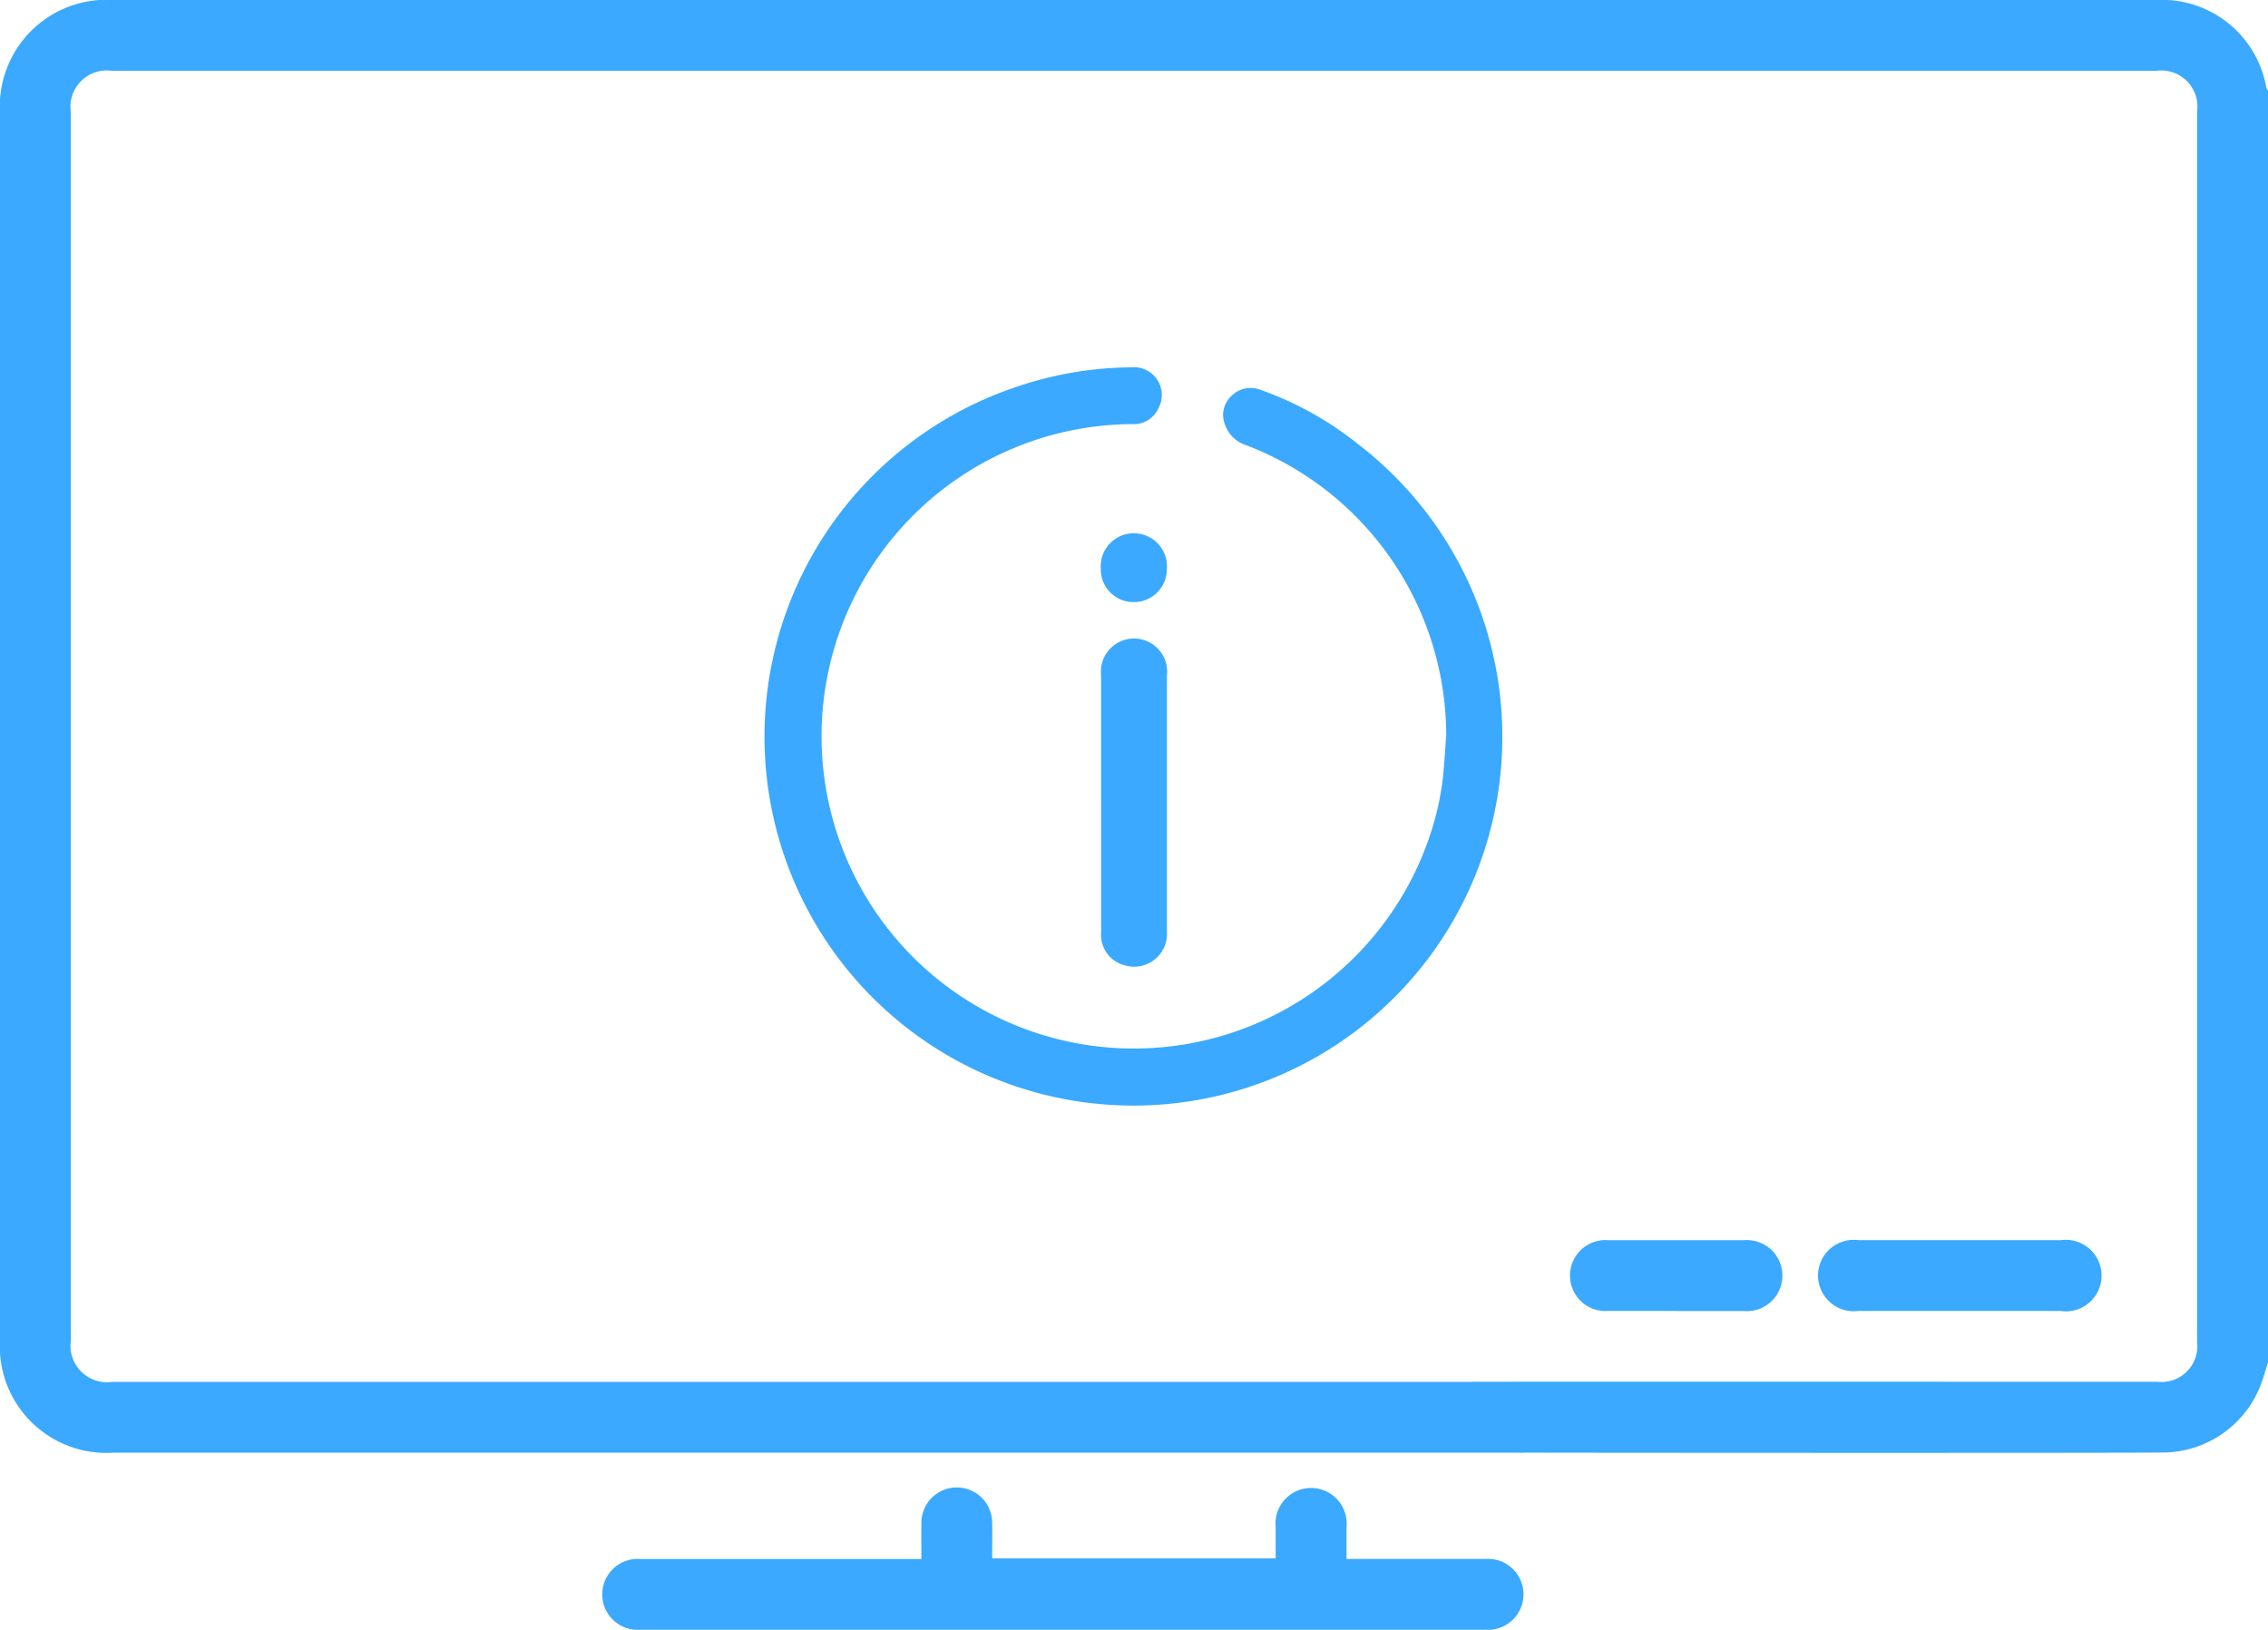 <svg id="Group_10711" data-name="Group 10711" xmlns="http://www.w3.org/2000/svg" xmlns:xlink="http://www.w3.org/1999/xlink" width="75.296" height="54.119" viewBox="0 0 75.296 54.119">
  <defs>
    <clipPath id="clip-path">
      <rect id="Rectangle_868" data-name="Rectangle 868" width="75.296" height="54.119" fill="#3aa9ff"/>
    </clipPath>
  </defs>
  <g id="Group_10710" data-name="Group 10710" clip-path="url(#clip-path)">
    <path id="Path_10094" data-name="Path 10094" d="M75.3,45.221c-.073.23-.137.463-.219.69A3.5,3.5,0,0,1,71.85,48.23c-1.581.019-21.229.01-22.81,0a1.176,1.176,0,1,1,0-2.349c1.507-.006,21.082,0,22.589,0a1.189,1.189,0,0,0,1.313-1.325q0-20.423,0-40.846a1.2,1.2,0,0,0-1.355-1.358H3.719A1.206,1.206,0,0,0,2.353,3.736q0,20.386,0,40.773a1.211,1.211,0,0,0,1.375,1.375q23.291,0,46.582,0a2.326,2.326,0,0,1,.617.058,1.16,1.16,0,0,1,.833,1.234A1.191,1.191,0,0,1,50.7,48.23c-.122.012-.245.006-.367.006H3.75A3.54,3.54,0,0,1,0,44.48Q0,24.112,0,3.744A3.541,3.541,0,0,1,3.762,0h67.8a3.522,3.522,0,0,1,3.681,2.926.323.323,0,0,0,.057.089Z" transform="translate(0 0)" fill="#3aa9ff"/>
    <path id="Path_10096" data-name="Path 10096" d="M282.339,673.708c0-.429-.007-.8,0-1.163a1.175,1.175,0,1,1,2.349-.008c.009.377,0,.754,0,1.151H294.1c0-.339,0-.688,0-1.038a1.182,1.182,0,1,1,2.352,0c0,.34,0,.68,0,1.056h.39c1.409,0,2.818,0,4.226,0a1.178,1.178,0,1,1,.011,2.351q-14.039,0-28.078,0a1.178,1.178,0,1,1,.007-2.35q4.428,0,8.857,0Z" transform="translate(-251.749 -621.942)" fill="#3aa9ff"/>
    <path id="Path_10097" data-name="Path 10097" d="M580.176,559.446q1.672,0,3.345,0a1.188,1.188,0,1,1-.016,2.352q-3.363,0-6.726,0a1.185,1.185,0,1,1,.016-2.352q1.691,0,3.382,0" transform="translate(-515.099 -518.268)" fill="#3aa9ff"/>
    <path id="Path_10098" data-name="Path 10098" d="M467.091,561.788c-.76,0-1.519,0-2.279,0a1.178,1.178,0,1,1,.016-2.351q2.26,0,4.521,0a1.18,1.18,0,1,1-.016,2.352c-.747,0-1.495,0-2.242,0" transform="translate(-411.443 -518.258)" fill="#3aa9ff"/>
    <path id="Path_10099" data-name="Path 10099" d="M367.522,164.39a10.326,10.326,0,0,0-6.628-9.7,1.089,1.089,0,0,1-.723-.71.854.854,0,0,1,.213-.923.9.9,0,0,1,.981-.206,11.062,11.062,0,0,1,3.251,1.814,12.248,12.248,0,1,1-11.368-1.914,12.1,12.1,0,0,1,3.815-.651.924.924,0,0,1,.9,1.369.891.891,0,0,1-.856.516A10.367,10.367,0,1,0,367.2,166.9a9.941,9.941,0,0,0,.2-1.069c.057-.477.08-.959.117-1.438" transform="translate(-319.509 -139.903)" fill="#3aa9ff"/>
    <path id="Path_10100" data-name="Path 10100" d="M496.629,279.595q0-2.1,0-4.2a1.1,1.1,0,1,1,2.186.01q0,4.254,0,8.508a1.09,1.09,0,0,1-1.422,1.107,1.039,1.039,0,0,1-.762-1.084c0-1.446,0-2.893,0-4.339" transform="translate(-460.074 -252.974)" fill="#3aa9ff"/>
    <path id="Path_10101" data-name="Path 10101" d="M497.7,216.872a1.082,1.082,0,0,1-1.108-1.094,1.1,1.1,0,1,1,2.192.007,1.088,1.088,0,0,1-1.084,1.087" transform="translate(-460.046 -196.881)" fill="#3aa9ff"/>
  </g>
</svg>
